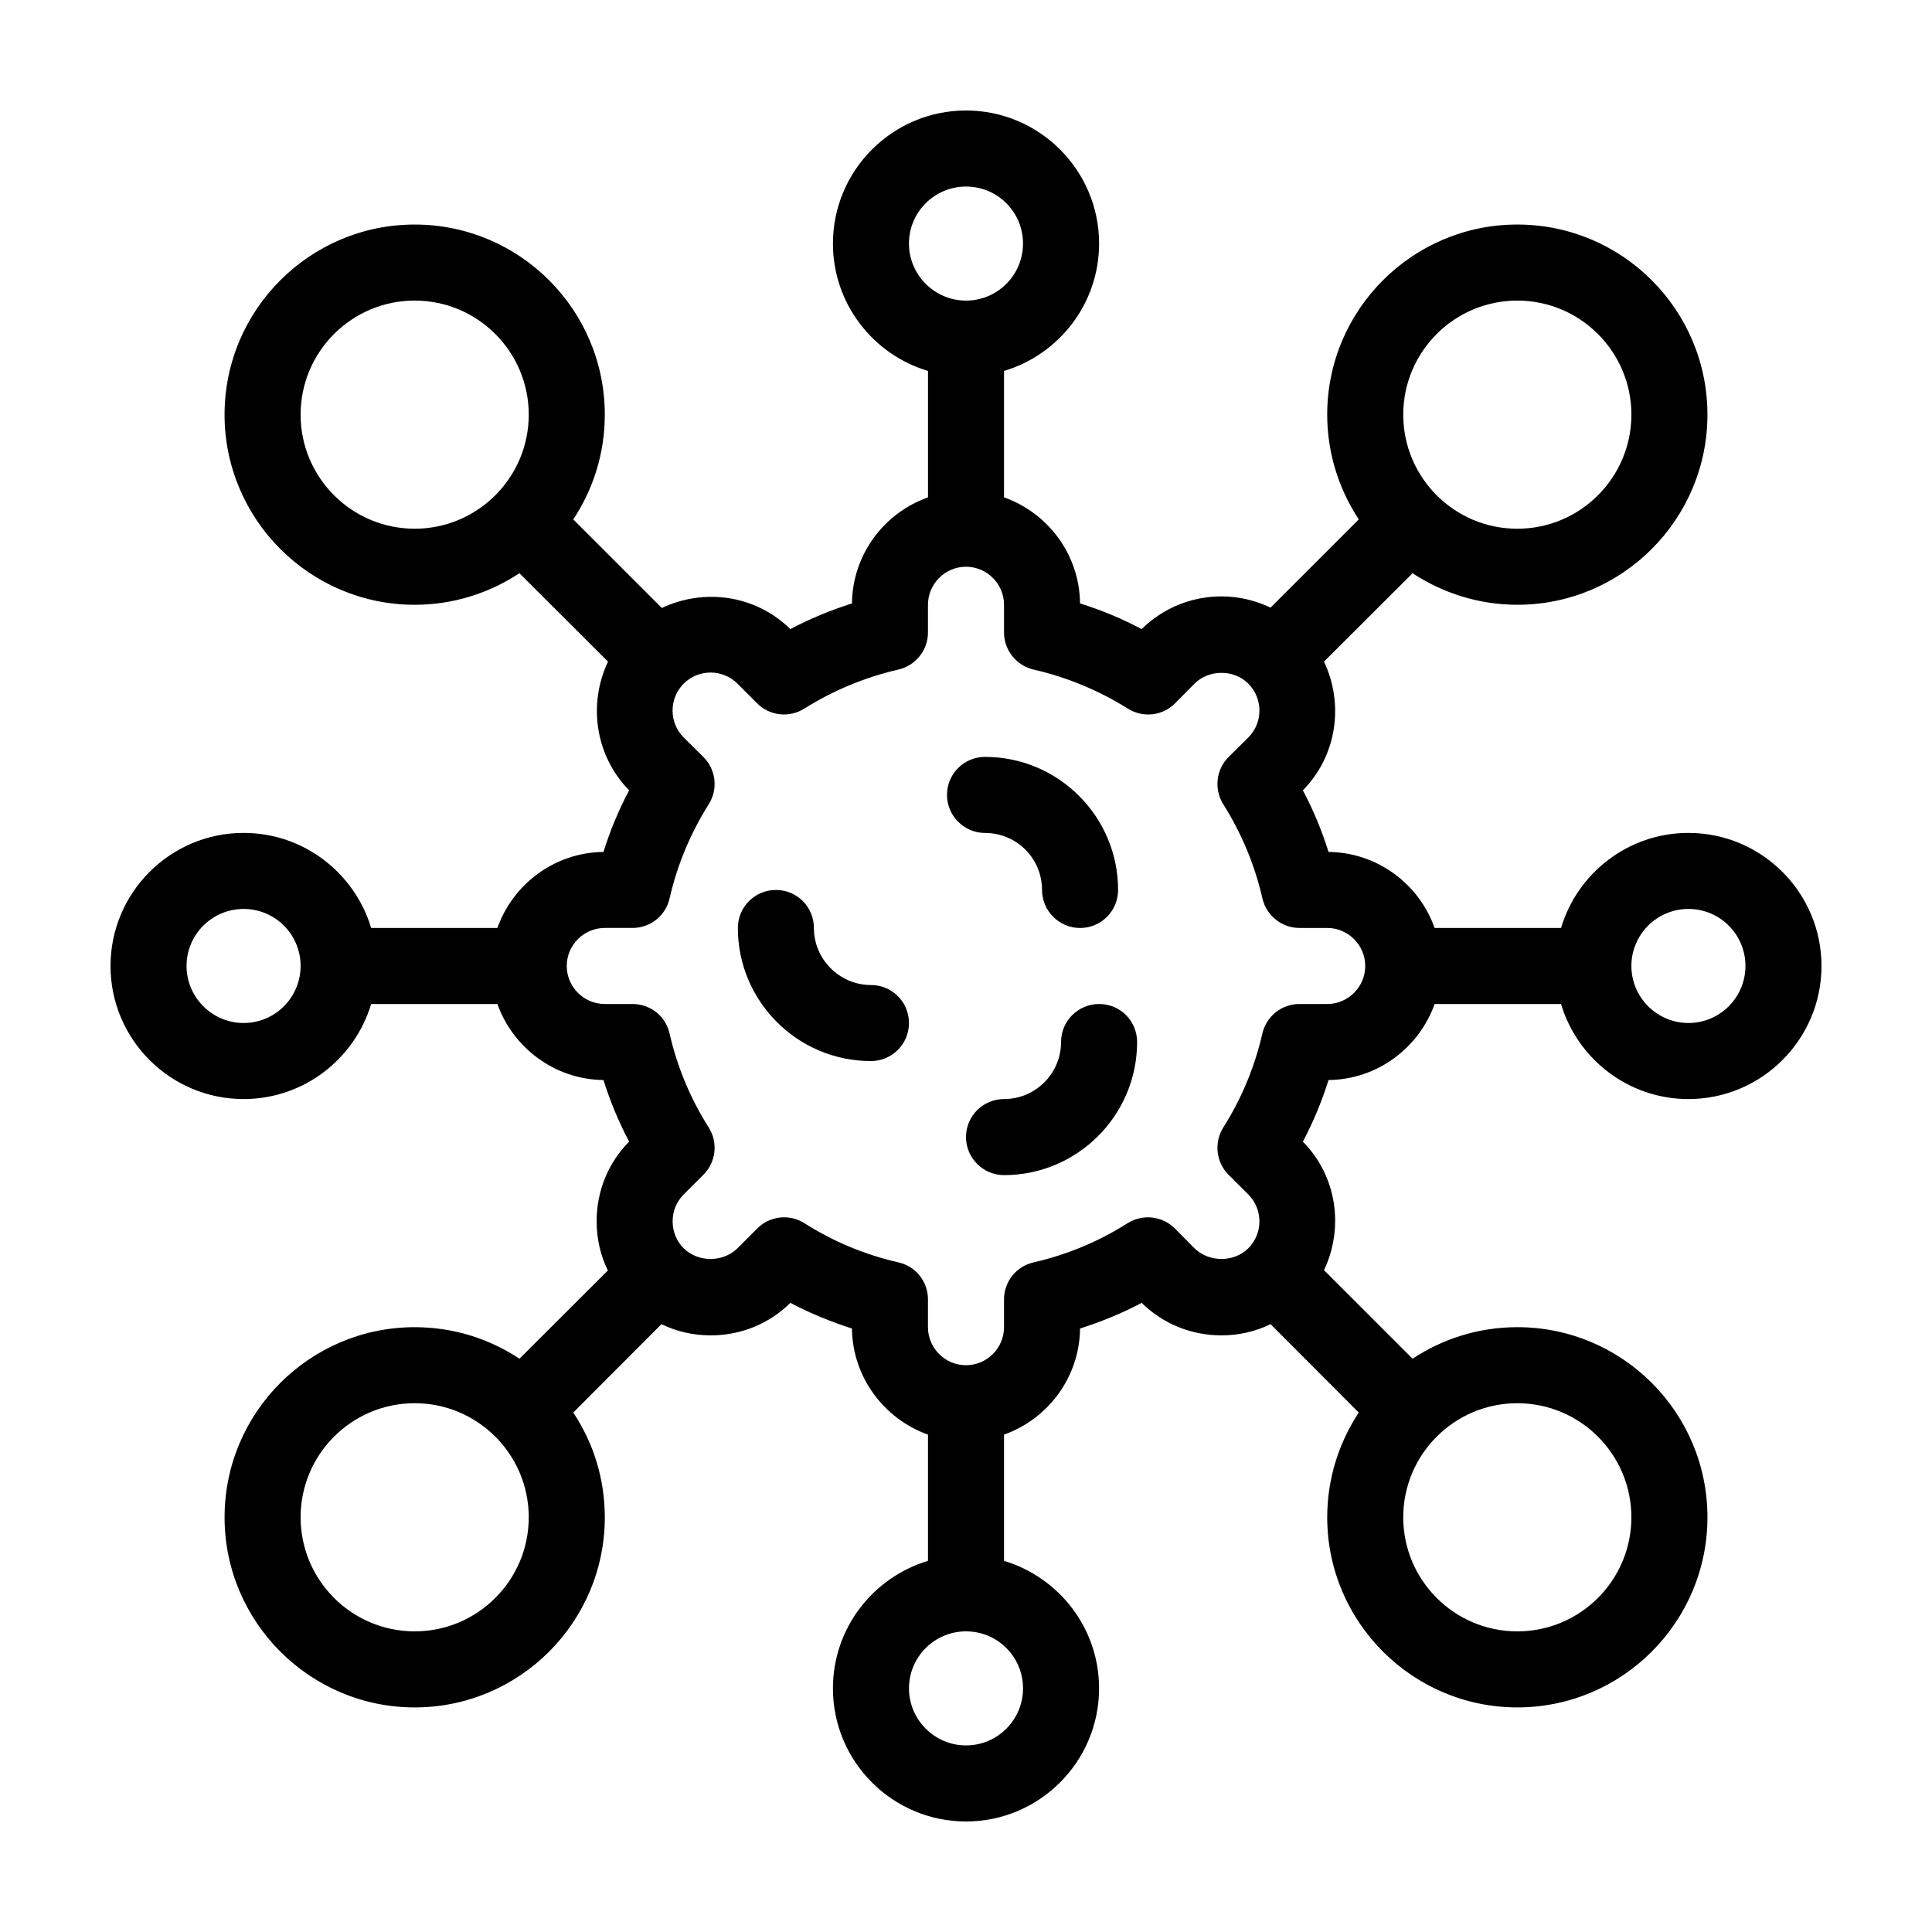 <?xml version="1.0" encoding="UTF-8"?>
<!-- Uploaded to: SVG Repo, www.svgrepo.com, Generator: SVG Repo Mixer Tools -->
<svg fill="#000000" width="800px" height="800px" version="1.1" viewBox="144 144 512 512" xmlns="http://www.w3.org/2000/svg">
 <g>
  <path d="m524.19 410.07h33.504c4.332 14.559 17.836 25.191 33.754 25.191 19.445 0 35.266-15.82 35.266-35.266s-15.82-35.266-35.266-35.266c-15.922 0-29.422 10.629-33.754 25.191h-33.504c-4.133-11.637-15.113-20-28.113-20.152-1.762-5.644-4.031-11.082-6.801-16.324 9.117-9.27 10.883-22.973 5.594-34.109l23.477-23.426c7.961 5.238 17.531 8.359 27.758 8.359 27.809 0 50.383-22.621 50.383-50.383 0-27.809-22.57-50.383-50.383-50.383-27.762 0-50.383 22.57-50.383 50.383 0 10.227 3.125 19.801 8.363 27.762l-23.375 23.375c-4.031-1.914-8.414-2.973-13-2.973-7.961 0-15.469 3.074-21.16 8.664-5.238-2.769-10.68-5.039-16.324-6.801-0.152-13-8.516-23.98-20.152-28.113l0.004-33.5c14.559-4.332 25.191-17.836 25.191-33.754 0-19.445-15.82-35.266-35.266-35.266s-35.266 15.82-35.266 35.266c0 15.922 10.629 29.422 25.191 33.754v33.504c-11.637 4.133-20 15.113-20.152 28.113-5.594 1.762-11.082 4.031-16.324 6.801-9.27-9.117-22.922-10.883-34.059-5.594l-23.477-23.477c5.289-7.957 8.359-17.531 8.359-27.758 0-27.809-22.57-50.383-50.383-50.383-27.762 0-50.383 22.57-50.383 50.383 0 27.762 22.621 50.383 50.383 50.383 10.277 0 19.801-3.125 27.762-8.363l23.477 23.426c-5.289 11.133-3.477 24.836 5.594 34.109-2.769 5.238-5.039 10.68-6.801 16.324-12.949 0.152-23.98 8.516-28.113 20.152h-33.453c-4.383-14.559-17.836-25.191-33.805-25.191-19.445 0-35.266 15.82-35.266 35.266s15.82 35.266 35.266 35.266c15.973 0 29.422-10.629 33.805-25.191h33.453c4.133 11.586 15.164 20 28.113 20.152 1.762 5.594 4.031 11.082 6.801 16.324-5.594 5.644-8.613 13.148-8.613 21.109 0 4.586 1.008 9.02 2.973 13.047l-23.426 23.375c-7.961-5.285-17.484-8.359-27.762-8.359-27.762 0-50.383 22.57-50.383 50.383 0 27.762 22.621 50.383 50.383 50.383 27.809 0 50.383-22.621 50.383-50.383 0-10.277-3.074-19.801-8.363-27.762l23.375-23.426c4.031 1.965 8.465 2.973 13.047 2.973 7.961 0 15.469-3.023 21.109-8.613 5.238 2.769 10.73 4.988 16.324 6.801 0.152 12.949 8.566 23.98 20.152 28.113v33.453c-14.559 4.383-25.191 17.836-25.191 33.805 0 19.445 15.82 35.266 35.266 35.266 19.445 0 35.266-15.82 35.266-35.266 0-15.973-10.629-29.422-25.191-33.805v-33.453c11.637-4.133 20-15.164 20.152-28.113 5.644-1.812 11.082-4.031 16.324-6.801 5.691 5.594 13.199 8.613 21.16 8.613 4.586 0 8.969-1.008 13-2.973l23.375 23.426c-5.234 7.961-8.359 17.48-8.359 27.758 0 27.762 22.621 50.383 50.383 50.383 27.809 0 50.383-22.621 50.383-50.383 0-27.809-22.57-50.383-50.383-50.383-10.227 0-19.801 3.074-27.762 8.363l-23.477-23.473c5.289-11.133 3.527-24.789-5.594-34.059 2.769-5.238 5.039-10.73 6.801-16.324 13-0.152 23.98-8.562 28.113-20.152zm67.258-25.191c8.363 0 15.113 6.75 15.113 15.113 0 8.312-6.75 15.113-15.113 15.113-8.312 0-15.113-6.801-15.113-15.113 0-8.359 6.801-15.113 15.113-15.113zm-45.344-161.22c16.676 0 30.23 13.551 30.23 30.23 0 16.676-13.551 30.23-30.23 30.23-16.676 0-30.23-13.551-30.23-30.23 0.004-16.676 13.555-30.23 30.23-30.23zm-292.21 60.457c-16.676 0-30.23-13.551-30.23-30.23 0-16.676 13.551-30.23 30.23-30.23 16.676 0 30.23 13.551 30.23 30.23-0.004 16.68-13.555 30.23-30.23 30.23zm-45.344 130.99c-8.312 0-15.113-6.801-15.113-15.113 0-8.363 6.801-15.113 15.113-15.113 8.363 0 15.113 6.75 15.113 15.113 0 8.312-6.75 15.113-15.113 15.113zm45.344 161.22c-16.676 0-30.23-13.551-30.23-30.23 0-16.676 13.551-30.23 30.23-30.23 16.676 0 30.23 13.551 30.23 30.23-0.004 16.68-13.555 30.23-30.23 30.23zm292.21-60.457c16.676 0 30.23 13.551 30.23 30.23 0 16.676-13.551 30.23-30.23 30.23-16.676 0-30.23-13.551-30.23-30.23 0.004-16.68 13.555-30.23 30.23-30.23zm-161.22-307.32c0-8.363 6.801-15.113 15.113-15.113 8.363 0 15.113 6.75 15.113 15.113 0 8.312-6.75 15.113-15.113 15.113-8.309 0-15.113-6.801-15.113-15.113zm30.23 382.89c0 8.312-6.75 15.113-15.113 15.113-8.312 0-15.113-6.801-15.113-15.113 0-8.363 6.801-15.113 15.113-15.113 8.363 0 15.113 6.75 15.113 15.113zm73.254-181.37c-4.684 0-8.766 3.223-9.824 7.809-2.016 8.816-5.492 17.23-10.379 24.938-2.469 3.981-1.914 9.168 1.41 12.496l5.238 5.238c3.93 3.93 3.93 10.328 0 14.258-3.777 3.777-10.43 3.777-14.258 0l-5.188-5.238c-3.324-3.324-8.516-3.93-12.543-1.41-7.707 4.887-16.07 8.363-24.887 10.379-4.59 1.008-7.863 5.09-7.863 9.824v7.356c0 5.543-4.535 10.078-10.078 10.078-5.543 0-10.078-4.535-10.078-10.078v-7.356c0-4.734-3.223-8.816-7.859-9.824-8.816-2.016-17.18-5.492-24.887-10.379-1.664-1.059-3.527-1.562-5.391-1.562-2.57 0-5.188 1.008-7.106 2.973l-5.238 5.238c-3.828 3.777-10.43 3.777-14.258 0-1.914-1.914-2.922-4.434-2.922-7.152 0-2.672 1.008-5.188 2.922-7.106l5.238-5.238c3.324-3.324 3.93-8.516 1.41-12.496-4.887-7.707-8.363-16.121-10.379-24.887-1.004-4.633-5.082-7.859-9.82-7.859h-7.356c-5.543 0-10.078-4.535-10.078-10.078 0-5.543 4.535-10.078 10.078-10.078h7.356c4.734 0 8.816-3.273 9.824-7.859 2.016-8.816 5.492-17.18 10.379-24.938 2.519-3.981 1.914-9.168-1.41-12.496l-5.238-5.188c-3.93-3.93-3.93-10.328 0-14.258 3.93-3.93 10.328-3.93 14.258 0l5.238 5.238c3.324 3.324 8.516 3.879 12.496 1.359 7.707-4.836 16.121-8.312 24.887-10.328 4.586-1.051 7.859-5.133 7.859-9.82v-7.356c0-5.543 4.535-10.078 10.078-10.078s10.078 4.535 10.078 10.078v7.356c0 4.684 3.273 8.766 7.859 9.824 8.816 2.016 17.18 5.492 24.938 10.328 3.981 2.519 9.168 1.965 12.496-1.359l5.188-5.238c3.828-3.828 10.48-3.828 14.258 0 3.93 3.93 3.93 10.328 0 14.258l-5.238 5.188c-3.324 3.324-3.879 8.516-1.41 12.496 4.887 7.758 8.363 16.121 10.379 24.938 1.055 4.586 5.133 7.859 9.82 7.859h7.356c5.543 0 10.078 4.535 10.078 10.078s-4.535 10.078-10.078 10.078z"/>
  <path d="m420.15 379.85c0 5.543 4.535 10.078 10.078 10.078 5.594 0 10.078-4.535 10.078-10.078 0-19.445-15.82-35.266-35.266-35.266-5.543 0-10.078 4.484-10.078 10.078 0 5.543 4.535 10.078 10.078 10.078 8.355-0.008 15.109 6.746 15.109 15.109z"/>
  <path d="m435.27 410.07c-5.543 0-10.078 4.484-10.078 10.078 0 8.312-6.75 15.113-15.113 15.113-5.543 0-10.078 4.484-10.078 10.078 0 5.543 4.535 10.078 10.078 10.078 19.445 0 35.266-15.82 35.266-35.266 0-5.598-4.481-10.082-10.074-10.082z"/>
  <path d="m374.81 405.04c-8.312 0-15.113-6.801-15.113-15.113 0-5.594-4.484-10.078-10.078-10.078-5.543 0-10.078 4.484-10.078 10.078 0 19.445 15.82 35.266 35.266 35.266 5.594 0 10.078-4.535 10.078-10.078 0-5.59-4.484-10.074-10.074-10.074z"/>
 </g>
</svg>